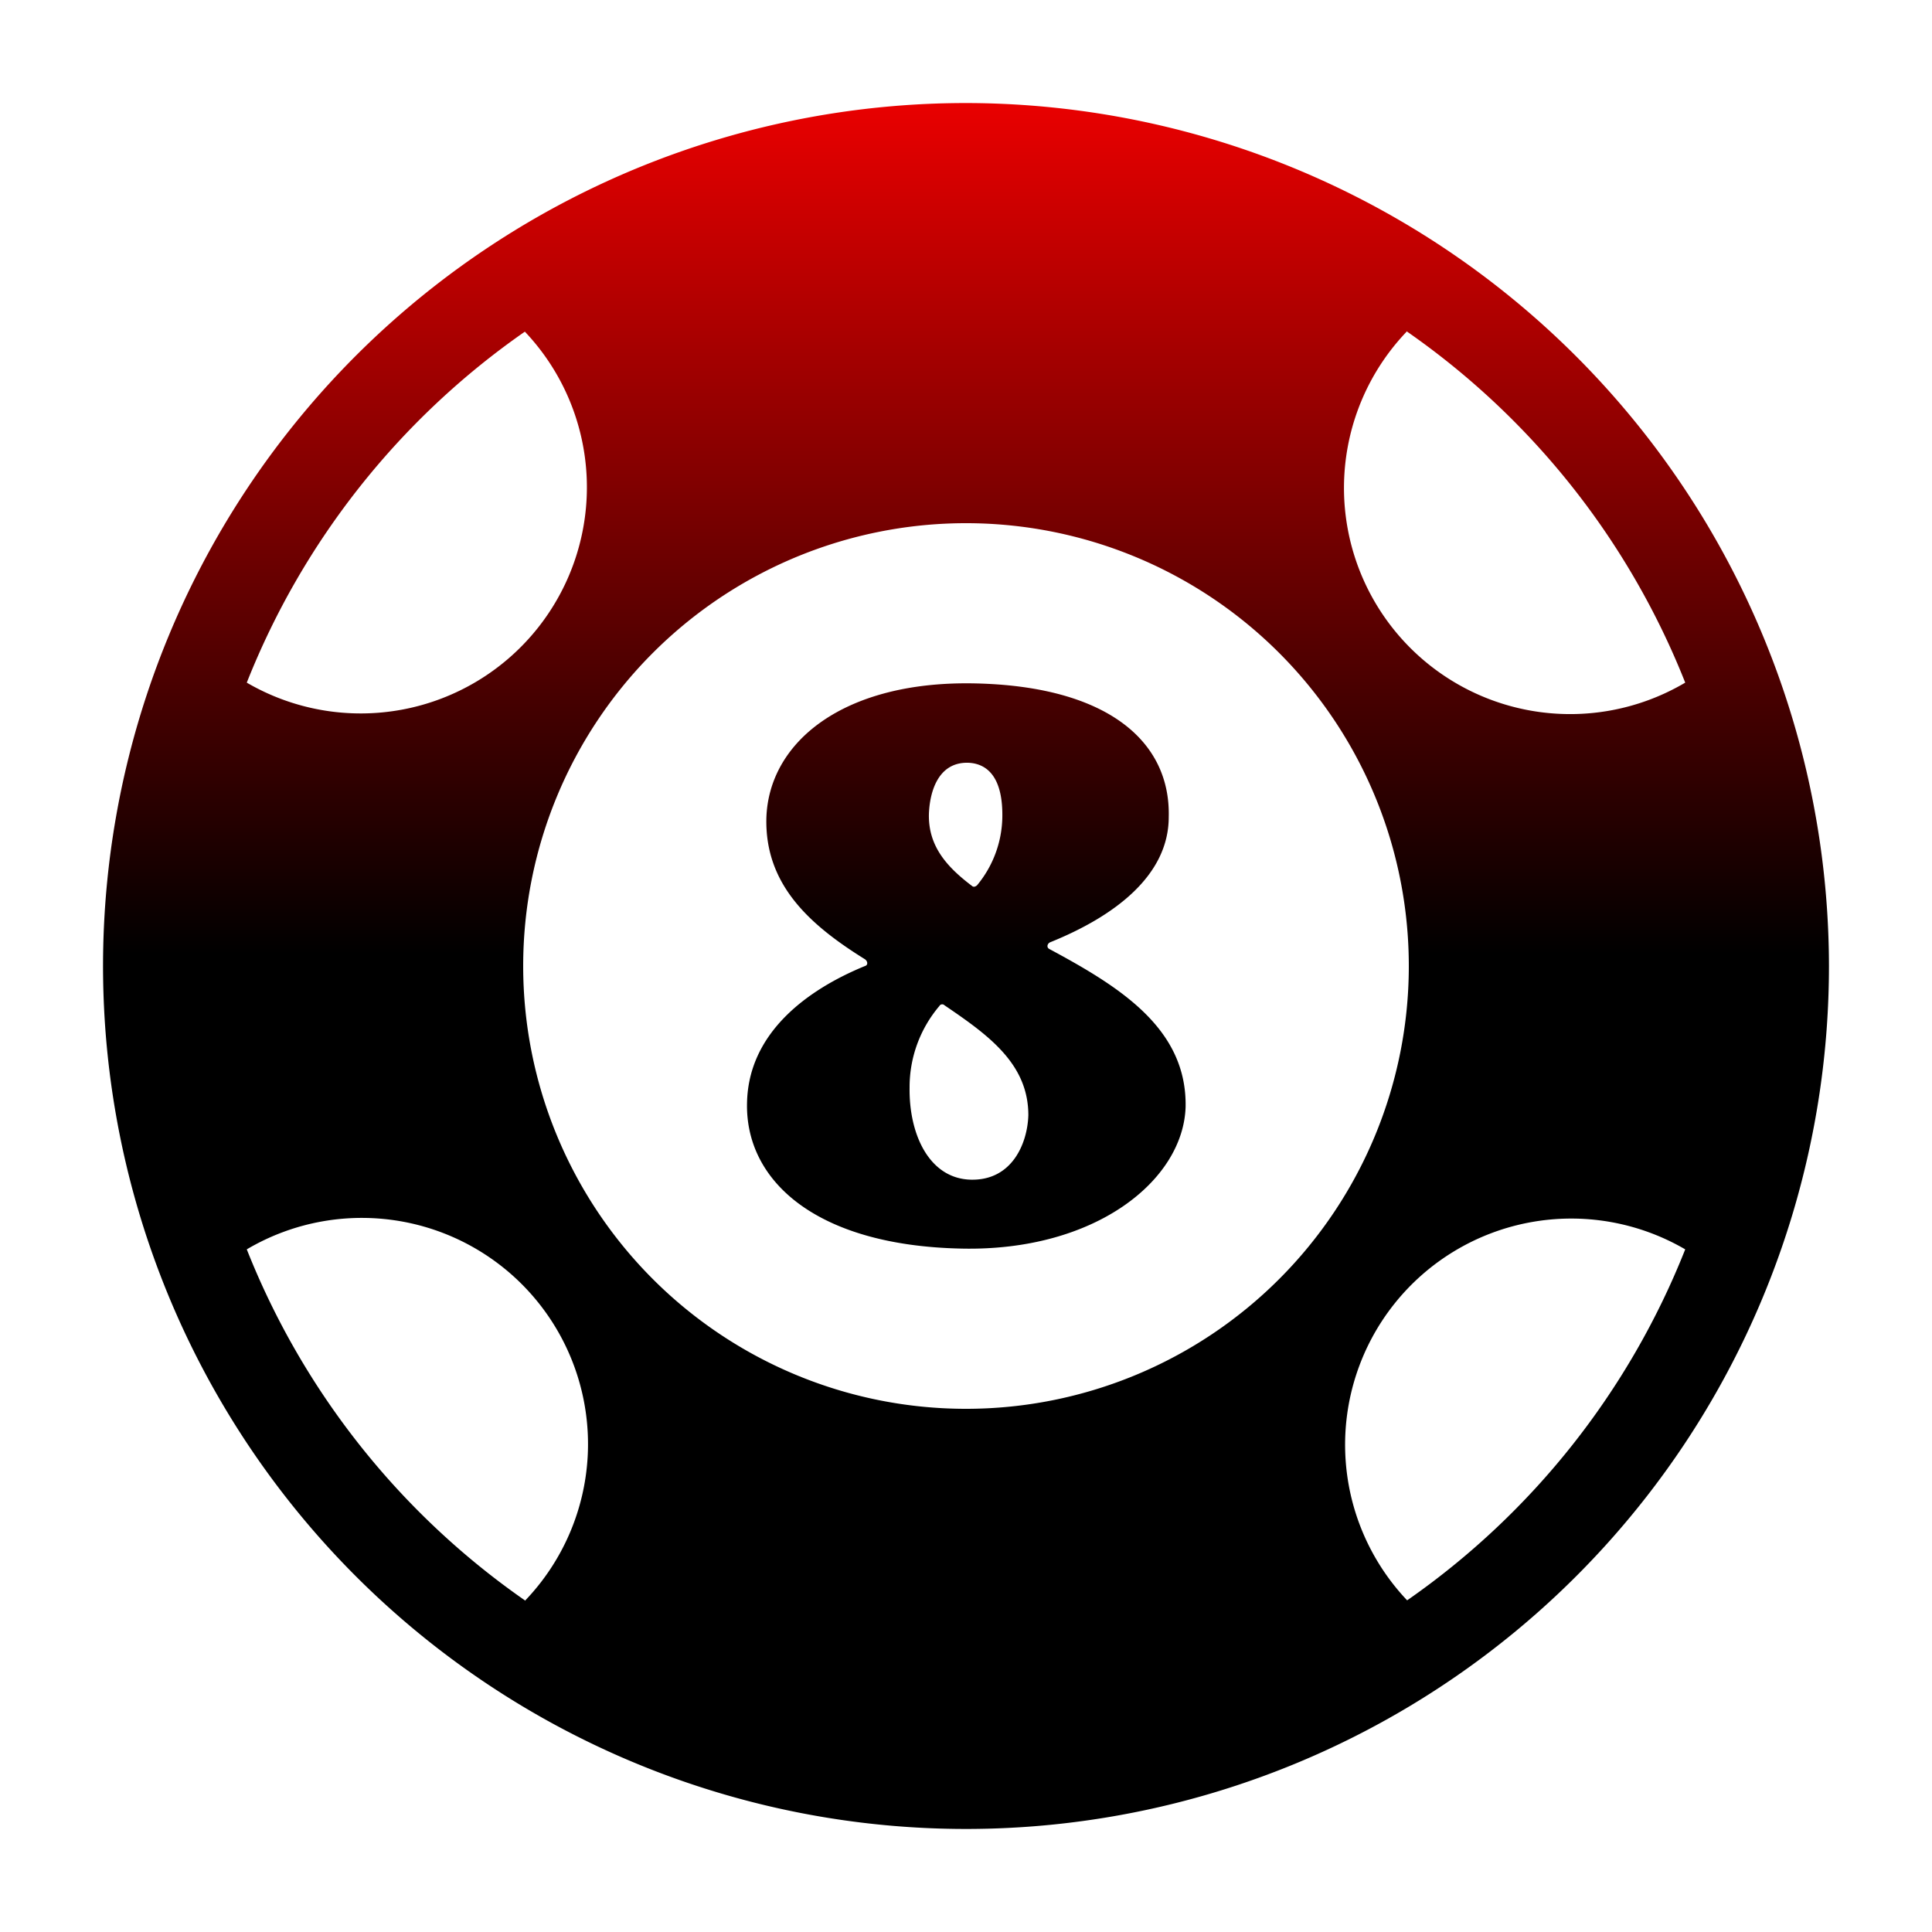 <svg id="Layer_1" data-name="Layer 1" xmlns="http://www.w3.org/2000/svg" xmlns:xlink="http://www.w3.org/1999/xlink" viewBox="0 0 150 150"><defs><style>.cls-1{fill:url(#linear-gradient);}</style><linearGradient id="linear-gradient" x1="75" y1="1.72" x2="75" y2="74.08" gradientUnits="userSpaceOnUse"><stop offset="0" stop-color="red"/><stop offset="1"/></linearGradient></defs><title>Untitled-1</title><path class="cls-1" d="M75,8a67,67,0,1,0,67,67A67.08,67.08,0,0,0,75,8Zm34.25,17.75A60.19,60.19,0,0,1,130.84,53a17.56,17.56,0,0,1-21.59-27.29Zm-68.5,0A17.56,17.56,0,0,1,19.16,53,60.19,60.19,0,0,1,40.75,25.75Zm0,98.5A60.19,60.19,0,0,1,19.16,97a17.56,17.56,0,0,1,21.59,27.29ZM75,109.38A34.38,34.38,0,1,1,109.38,75,34.38,34.38,0,0,1,75,109.38Zm34.25,14.87A17.56,17.56,0,0,1,130.84,97,60.19,60.19,0,0,1,109.25,124.25ZM92.05,85.94c-.18,5.7-7,11.23-17.4,11C63.31,96.71,57.84,91.64,58,85.6c.12-5.42,4.67-8.76,9.16-10.6.23-.06.23-.35,0-.52-4.26-2.65-7.77-5.76-7.66-10.94.17-5.93,6-10.71,16.24-10.48s15.15,4.49,15,10.37c0,4.54-4.2,7.71-9.21,9.73-.23.11-.29.4-.06.52C86.92,76.61,92.16,79.84,92.05,85.94Zm-12.21.64c0-4-3.11-6.22-6.51-8.53a.25.25,0,0,0-.4.06,9.72,9.72,0,0,0-2.31,6.33c-.05,3.69,1.56,7.09,4.78,7.15S79.78,88.71,79.84,86.58ZM72.12,63.2c-.06,2.53,1.44,4.14,3.34,5.58.12.12.29.06.41-.06a8.49,8.49,0,0,0,1.95-5.24c.06-3.11-1.15-4.2-2.65-4.26C72.81,59.16,72.18,61.52,72.12,63.2Z"/></svg>